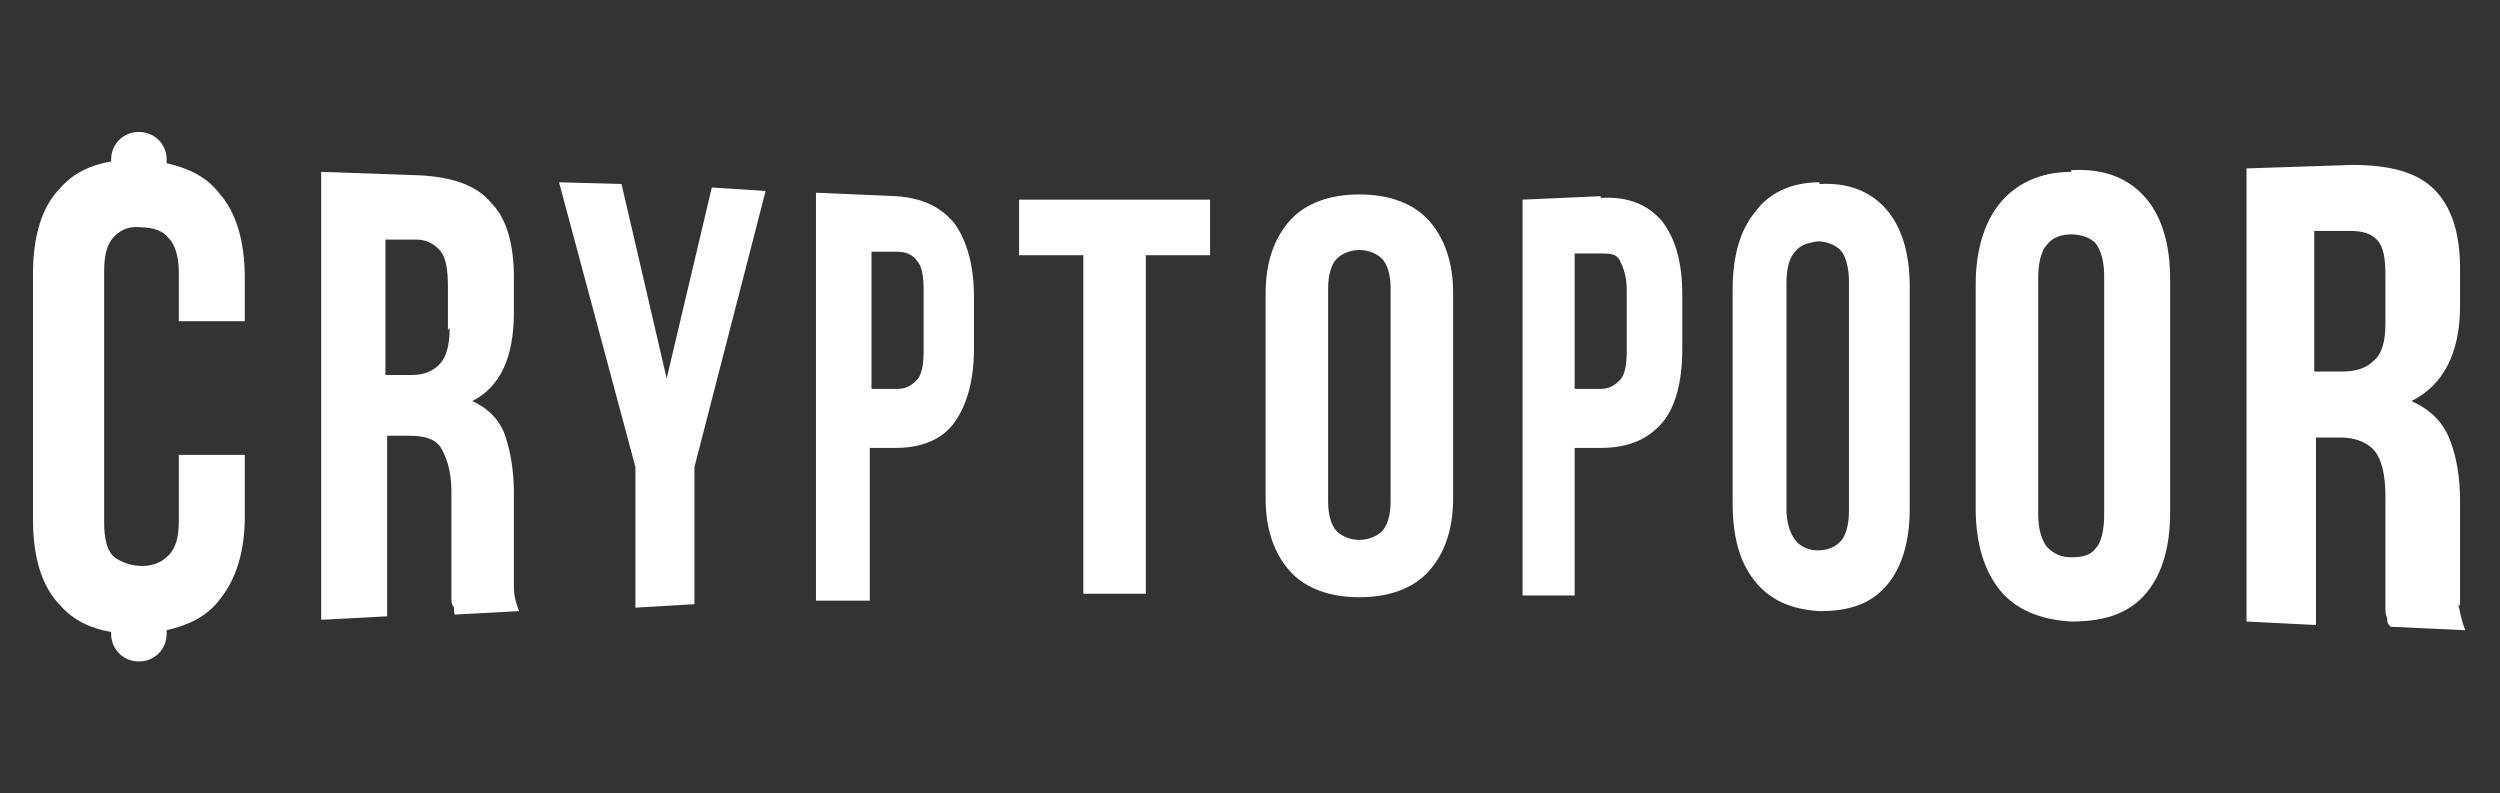 <svg viewBox="0 0 144 45.7" version="1.1" xmlns="http://www.w3.org/2000/svg">
  <rect x="0" y="0" width="144" height="45.7" fill="#333333" stroke="none"/>
  <defs>
    <style>
      .cls-1 {
        fill: #fff;
      }
    </style>
  </defs>
  
  <g>
    <g id="Layer_1">
      <g>
        <polygon points="58.7 14.7 62.4 14.7 62.4 34.2 66 34.2 66 14.7 69.7 14.7 69.7 11.5 58.7 11.5 58.7 14.7" class="cls-1"></polygon>
        <path d="M78.3,11.2c-1.7,0-3.1.5-4,1.5-.9,1-1.4,2.4-1.4,4.2v11.8c0,1.8.5,3.2,1.4,4.2.9,1,2.3,1.5,4,1.5s3.1-.5,4-1.5c.9-1,1.4-2.4,1.4-4.2v-11.8c0-1.8-.5-3.2-1.4-4.2-.9-1-2.3-1.5-4-1.5ZM80.1,28.9c0,.8-.2,1.4-.5,1.7-.3.3-.8.5-1.3.5s-1-.2-1.3-.5-.5-.9-.5-1.7v-12.3c0-.8.2-1.4.5-1.7.3-.3.8-.5,1.3-.5s1,.2,1.3.5.5.9.5,1.7v12.3Z" class="cls-1"></path>
        <path d="M92.2,11.3l-4.5.2v22.8h3c0,.1,0-8.5,0-8.5h1.5c1.6,0,2.7-.5,3.5-1.4s1.2-2.4,1.2-4.3v-3.1c0-1.9-.4-3.3-1.2-4.3-.8-.9-1.9-1.4-3.5-1.3ZM93.7,20.2c0,.8-.1,1.4-.4,1.7-.3.3-.6.5-1.1.5h-1.5v-7.8h1.5c.5,0,.9,0,1.1.4s.4.9.4,1.7v3.5Z" class="cls-1"></path>
        <path d="M104.8,10.5c-1.6,0-2.9.6-3.7,1.7-.9,1.1-1.3,2.6-1.3,4.5v12.3c0,1.9.4,3.4,1.3,4.5.9,1.1,2.1,1.6,3.7,1.7,1.7,0,2.9-.4,3.8-1.4.9-1,1.4-2.5,1.4-4.5v-12.8c0-2-.5-3.5-1.4-4.5-.9-1-2.2-1.5-3.8-1.4ZM106.5,29.4c0,.9-.2,1.5-.5,1.8-.3.3-.7.5-1.3.5-.5,0-1-.2-1.3-.6-.3-.4-.5-1-.5-1.8v-13c0-.9.2-1.5.5-1.8.3-.4.7-.5,1.3-.6.5,0,1,.2,1.3.5.3.3.5,1,.5,1.8v13.1Z" class="cls-1"></path>
        <path d="M119.3,9.9c-1.8,0-3.2.7-4.1,1.8-.9,1.1-1.4,2.7-1.4,4.7v12.9c0,2,.5,3.6,1.4,4.7.9,1.1,2.3,1.7,4.1,1.8,1.8,0,3.2-.4,4.2-1.5,1-1.1,1.5-2.7,1.5-4.8v-13.4c0-2.1-.5-3.7-1.5-4.8-1-1.1-2.4-1.6-4.2-1.5ZM121.2,29.7c0,.9-.2,1.6-.5,1.9-.3.4-.8.5-1.4.5s-1-.2-1.4-.6c-.3-.4-.5-1-.5-1.9v-13.6c0-.9.2-1.6.5-1.9.3-.4.8-.6,1.4-.6.6,0,1.1.2,1.4.5.3.4.5,1,.5,1.9v13.8Z" class="cls-1"></path>
        <path d="M141.7,34.9c0-.5,0-1.1,0-1.8v-4.2c0-1.4-.2-2.6-.6-3.6-.4-1-1.1-1.7-2.2-2.2,1.8-.9,2.8-2.7,2.8-5.5v-2.1c0-2.1-.5-3.6-1.5-4.6-1-1-2.6-1.4-4.7-1.4l-6.1.2v26.1l4,.2v-10.8h1.4c.9,0,1.6.3,2,.8.4.5.6,1.4.6,2.6v4.2c0,.5,0,1,0,1.3,0,.4,0,.6,0,.9,0,.2,0,.4.1.6,0,.2,0,.3.2.5l4.3.2c-.2-.5-.3-1-.4-1.5ZM137.4,18.6c0,1.1-.2,1.8-.7,2.2-.4.4-1,.6-1.8.6h-1.6s0-8.1,0-8.1h2c.7,0,1.2.1,1.6.5s.5,1.1.5,2.1v2.6h0Z" class="cls-1"></path>
        <path d="M51.6,11.3l-4.6-.2v23.5h3.1v-8.8h1.5c1.5,0,2.7-.5,3.4-1.5.7-1,1.1-2.4,1.1-4.2v-3c0-1.8-.4-3.2-1.1-4.2-.8-1-1.9-1.5-3.4-1.6ZM53.2,20.2c0,.8-.1,1.4-.4,1.7s-.6.5-1.1.5h-1.5v-7.9h1.5c.5,0,.9.2,1.1.5.3.3.4.9.4,1.7v3.4Z" class="cls-1"></path>
        <path d="M9.6,9.4c0,0,0-.1,0-.2,0-.9-.7-1.6-1.6-1.6s-1.6.7-1.6,1.6,0,0,0,.1c-1.2.2-2.2.7-2.9,1.5-1.1,1.1-1.6,2.8-1.6,5v14.1c0,2.2.5,3.9,1.6,5,.7.8,1.7,1.3,2.9,1.5,0,0,0,0,0,.1,0,.9.7,1.6,1.6,1.6s1.6-.7,1.6-1.6,0-.1,0-.2c1.3-.3,2.3-.8,3-1.7,1-1.2,1.5-2.8,1.5-4.9v-3.5h-3.8v3.8c0,1-.2,1.6-.6,2-.4.4-.9.6-1.5.6s-1.2-.2-1.6-.5-.6-1-.6-2v-14.5c0-1,.2-1.6.6-2s.9-.6,1.6-.5c.6,0,1.2.2,1.5.6.4.4.6,1.1.6,2v2.8h3.8c0,0,0-2.5,0-2.5,0-2.1-.5-3.8-1.5-4.9-.7-.9-1.7-1.4-3-1.7Z" class="cls-1"></path>
        <path d="M29.6,32.2v-3.8c0-1.3-.2-2.4-.5-3.3-.3-.9-1-1.6-1.9-2,1.6-.8,2.4-2.5,2.4-5.1v-2c0-1.9-.4-3.4-1.3-4.3-.8-1-2.2-1.5-4.1-1.6l-5.7-.2v25.8l3.8-.2v-10.4h1.3c.9,0,1.5.2,1.8.7s.6,1.3.6,2.5v4c0,.5,0,.9,0,1.3,0,.3,0,.6,0,.8,0,.2,0,.4.1.5s0,.3.1.5l3.7-.2c-.2-.5-.3-.9-.3-1.4,0-.5,0-1,0-1.6ZM25.9,18.9c0,1-.2,1.7-.6,2.1-.4.4-.9.6-1.6.6h-1.5v-7.8h1.8c.6,0,1.1.3,1.4.7.3.4.4,1.1.4,2v2.5h0Z" class="cls-1"></path>
        <polygon points="38.4 21.8 35.8 10.6 32.2 10.5 36.6 26.9 36.6 35 40 34.8 40 26.9 44.1 11 41 10.8 38.4 21.8" class="cls-1"></polygon>
      </g>
    </g>
  </g>
</svg>